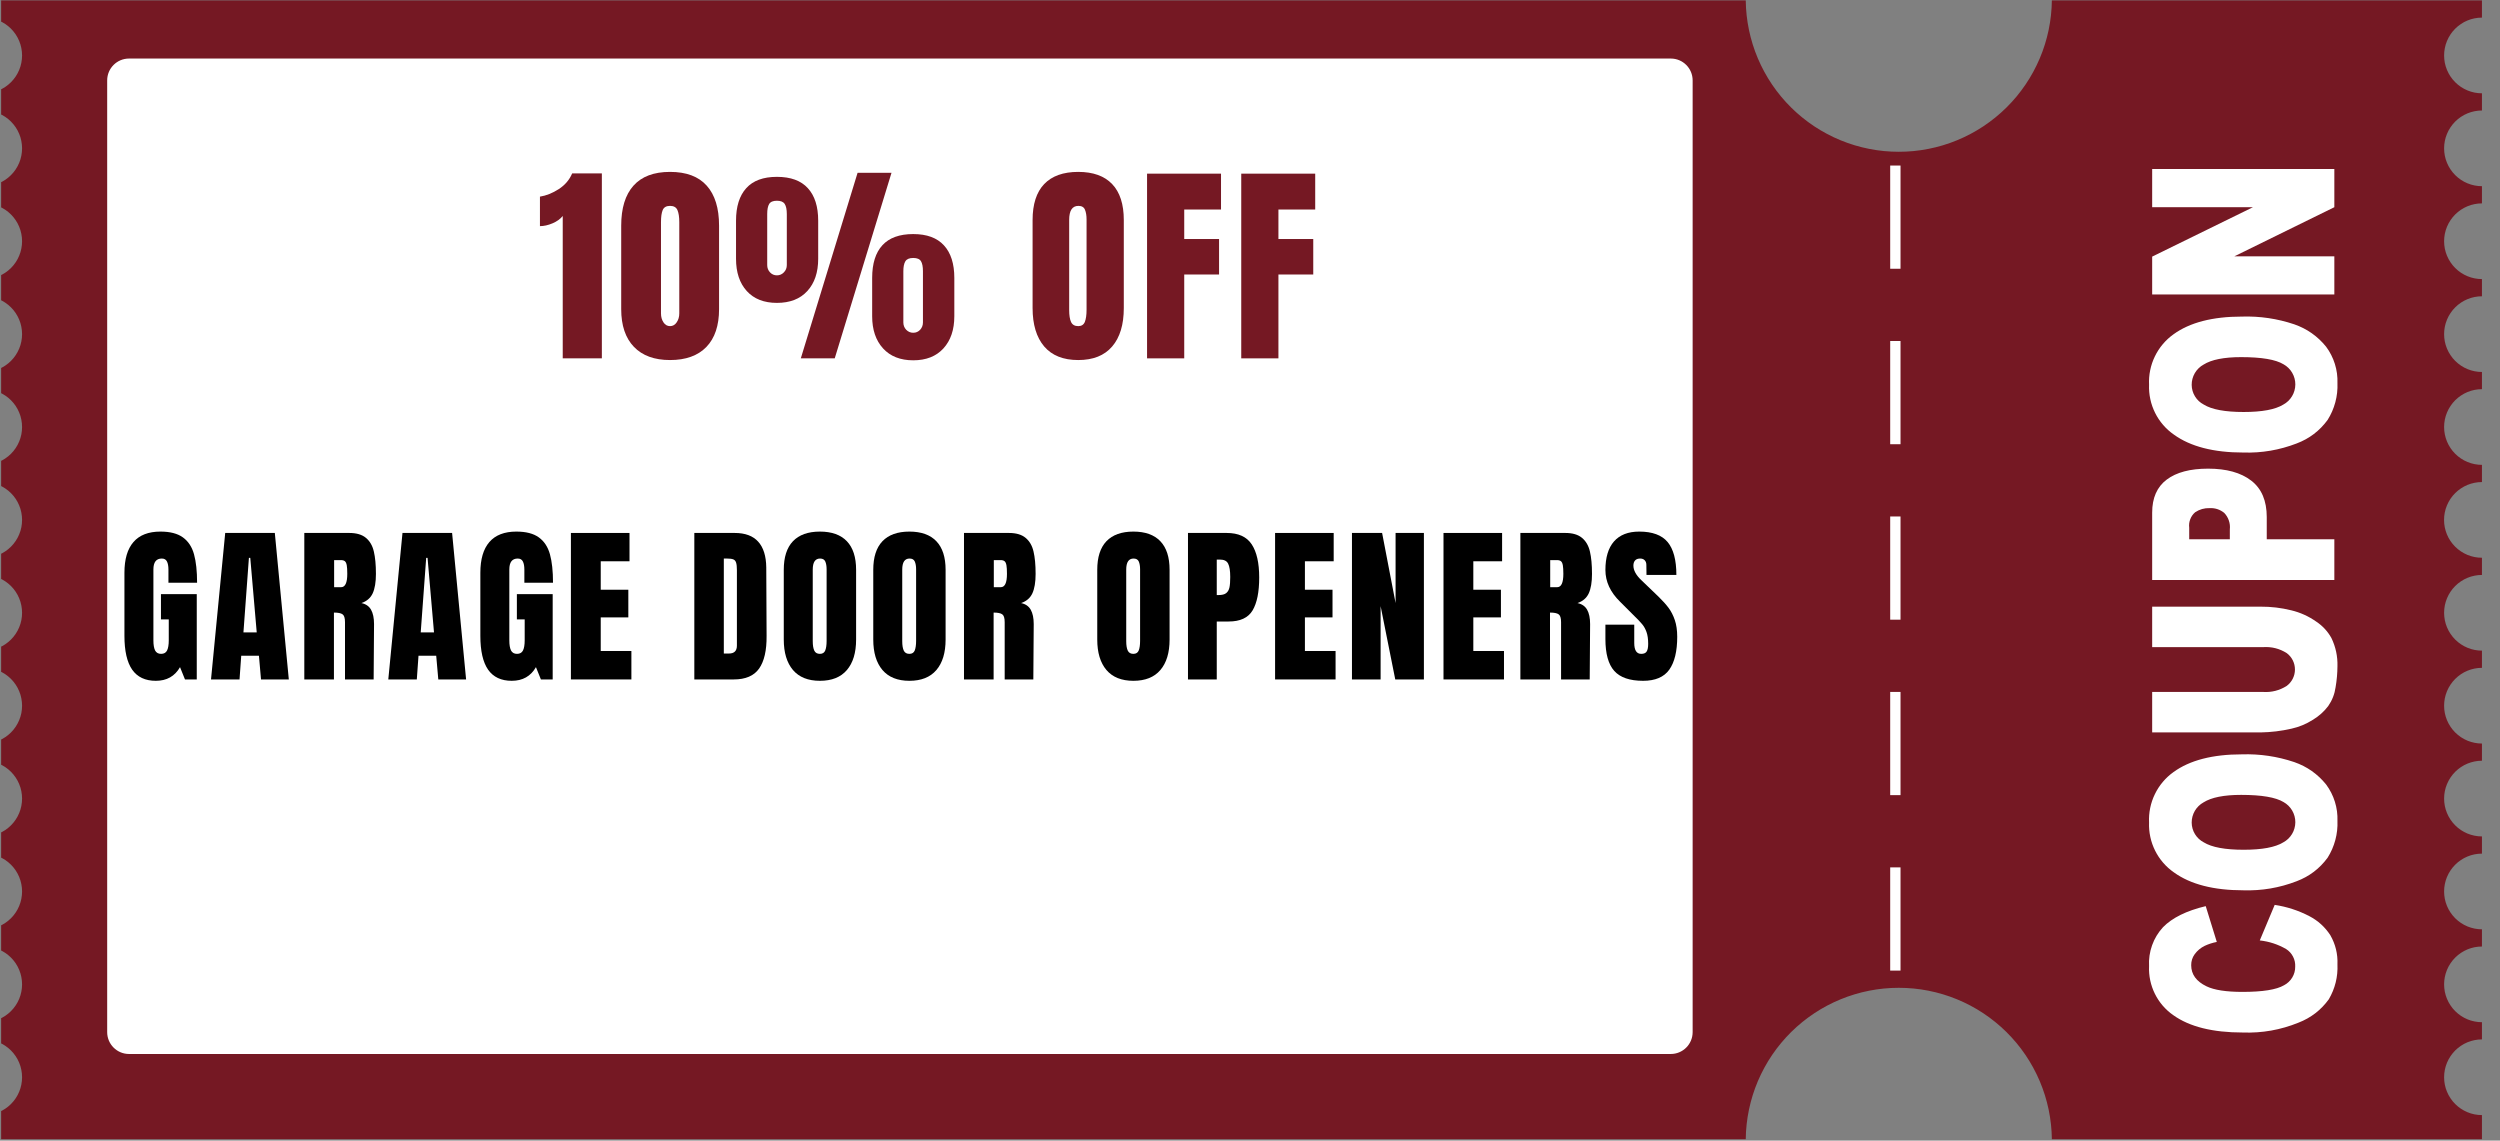 <svg xmlns="http://www.w3.org/2000/svg" xmlns:xlink="http://www.w3.org/1999/xlink" width="800" zoomAndPan="magnify" viewBox="0 0 600 273.75" height="365" preserveAspectRatio="xMidYMid meet" version="1.0"><rect x="0" y="0" width="600" height="273.75" fill="#808080" stroke="none"/><defs><g/><clipPath id="1f58d1123e"><path d="M 0.273 0 L 595.668 0 L 595.668 273.5 L 0.273 273.5 Z M 0.273 0 " clip-rule="nonzero"/></clipPath><clipPath id="dcc6c523ca"><path d="M 25.723 14.051 L 406.48 14.051 L 406.48 252.957 L 25.723 252.957 Z M 25.723 14.051 " clip-rule="nonzero"/></clipPath><clipPath id="0f3ee5e1da"><path d="M 30.965 14.051 L 400.988 14.051 C 403.887 14.051 406.234 16.398 406.234 19.297 L 406.234 247.711 C 406.234 250.609 403.887 252.957 400.988 252.957 L 30.965 252.957 C 28.07 252.957 25.723 250.609 25.723 247.711 L 25.723 19.297 C 25.723 16.398 28.07 14.051 30.965 14.051 Z M 30.965 14.051 " clip-rule="nonzero"/></clipPath></defs><g clip-path="url(#1f58d1123e)"><path fill="#751823" d="M 586.586 258.539 C 586.586 257.941 586.645 257.352 586.758 256.77 C 586.875 256.184 587.047 255.613 587.277 255.062 C 587.504 254.512 587.785 253.988 588.117 253.492 C 588.445 252.996 588.824 252.539 589.246 252.117 C 589.668 251.695 590.125 251.32 590.621 250.988 C 591.117 250.656 591.641 250.375 592.191 250.148 C 592.742 249.922 593.309 249.746 593.895 249.633 C 594.48 249.516 595.07 249.457 595.668 249.457 L 595.668 245.328 C 595.07 245.328 594.48 245.27 593.895 245.152 C 593.309 245.039 592.742 244.867 592.191 244.637 C 591.641 244.41 591.117 244.129 590.621 243.797 C 590.125 243.465 589.668 243.09 589.246 242.668 C 588.824 242.246 588.445 241.789 588.117 241.293 C 587.785 240.797 587.504 240.273 587.277 239.723 C 587.047 239.172 586.875 238.602 586.758 238.02 C 586.645 237.434 586.586 236.844 586.586 236.246 C 586.586 235.648 586.645 235.059 586.758 234.473 C 586.875 233.891 587.047 233.32 587.277 232.77 C 587.504 232.219 587.785 231.695 588.117 231.199 C 588.445 230.703 588.824 230.246 589.246 229.824 C 589.668 229.402 590.125 229.023 590.621 228.695 C 591.117 228.363 591.641 228.082 592.191 227.855 C 592.742 227.625 593.309 227.453 593.895 227.336 C 594.48 227.223 595.07 227.164 595.668 227.164 L 595.668 223.035 C 595.07 223.035 594.48 222.977 593.895 222.859 C 593.309 222.742 592.742 222.57 592.191 222.344 C 591.641 222.117 591.117 221.836 590.621 221.504 C 590.125 221.172 589.668 220.797 589.246 220.375 C 588.824 219.953 588.445 219.496 588.117 219 C 587.785 218.504 587.504 217.98 587.277 217.43 C 587.047 216.879 586.875 216.309 586.758 215.723 C 586.645 215.141 586.586 214.547 586.586 213.953 C 586.586 213.355 586.645 212.766 586.758 212.18 C 586.875 211.594 587.047 211.027 587.277 210.477 C 587.504 209.926 587.785 209.402 588.117 208.906 C 588.445 208.41 588.824 207.953 589.246 207.531 C 589.668 207.109 590.125 206.73 590.621 206.398 C 591.117 206.07 591.641 205.789 592.191 205.562 C 592.742 205.332 593.309 205.16 593.895 205.043 C 594.48 204.93 595.07 204.871 595.668 204.871 L 595.668 200.742 C 595.07 200.742 594.48 200.684 593.895 200.566 C 593.309 200.449 592.742 200.277 592.191 200.051 C 591.641 199.82 591.117 199.543 590.621 199.211 C 590.125 198.879 589.668 198.504 589.246 198.082 C 588.824 197.66 588.445 197.199 588.117 196.703 C 587.785 196.207 587.504 195.684 587.277 195.133 C 587.047 194.582 586.875 194.016 586.758 193.43 C 586.645 192.844 586.586 192.254 586.586 191.66 C 586.586 191.062 586.645 190.473 586.758 189.887 C 586.875 189.301 587.047 188.734 587.277 188.184 C 587.504 187.633 587.785 187.109 588.117 186.613 C 588.445 186.117 588.824 185.656 589.246 185.234 C 589.668 184.816 590.125 184.438 590.621 184.105 C 591.117 183.773 591.641 183.496 592.191 183.266 C 592.742 183.039 593.309 182.867 593.895 182.75 C 594.48 182.633 595.07 182.574 595.668 182.574 L 595.668 178.449 C 595.07 178.449 594.48 178.391 593.895 178.273 C 593.309 178.156 592.742 177.984 592.191 177.758 C 591.641 177.527 591.117 177.25 590.621 176.918 C 590.125 176.586 589.668 176.207 589.246 175.789 C 588.824 175.367 588.445 174.906 588.117 174.41 C 587.785 173.914 587.504 173.391 587.277 172.84 C 587.047 172.289 586.875 171.723 586.758 171.137 C 586.645 170.551 586.586 169.961 586.586 169.363 C 586.586 168.77 586.645 168.18 586.758 167.594 C 586.875 167.008 587.047 166.441 587.277 165.891 C 587.504 165.34 587.785 164.816 588.117 164.32 C 588.445 163.824 588.824 163.363 589.246 162.941 C 589.668 162.52 590.125 162.145 590.621 161.812 C 591.117 161.48 591.641 161.203 592.191 160.973 C 592.742 160.746 593.309 160.574 593.895 160.457 C 594.48 160.34 595.07 160.281 595.668 160.281 L 595.668 156.152 C 595.07 156.152 594.48 156.094 593.895 155.98 C 593.309 155.863 592.742 155.691 592.191 155.461 C 591.641 155.234 591.117 154.953 590.621 154.625 C 590.125 154.293 589.668 153.914 589.246 153.492 C 588.824 153.07 588.445 152.613 588.117 152.117 C 587.785 151.621 587.504 151.098 587.277 150.547 C 587.047 149.996 586.875 149.43 586.758 148.844 C 586.645 148.258 586.586 147.668 586.586 147.07 C 586.586 146.477 586.645 145.883 586.758 145.301 C 586.875 144.715 587.047 144.145 587.277 143.594 C 587.504 143.043 587.785 142.52 588.117 142.023 C 588.445 141.531 588.824 141.07 589.246 140.648 C 589.668 140.227 590.125 139.852 590.621 139.52 C 591.117 139.188 591.641 138.906 592.191 138.68 C 592.742 138.453 593.309 138.281 593.895 138.164 C 594.48 138.047 595.07 137.988 595.668 137.988 L 595.668 133.859 C 595.07 133.859 594.48 133.805 593.895 133.688 C 593.309 133.57 592.738 133.398 592.188 133.172 C 591.637 132.945 591.113 132.664 590.617 132.332 C 590.117 132.004 589.66 131.625 589.238 131.203 C 588.816 130.781 588.438 130.324 588.105 129.828 C 587.773 129.332 587.492 128.809 587.266 128.258 C 587.035 127.703 586.863 127.137 586.746 126.551 C 586.629 125.965 586.574 125.375 586.574 124.777 C 586.574 124.18 586.629 123.59 586.746 123.004 C 586.863 122.418 587.035 121.852 587.266 121.301 C 587.492 120.746 587.773 120.223 588.105 119.727 C 588.438 119.23 588.816 118.773 589.238 118.352 C 589.66 117.93 590.117 117.551 590.617 117.223 C 591.113 116.891 591.637 116.609 592.188 116.383 C 592.738 116.156 593.309 115.984 593.895 115.867 C 594.48 115.75 595.07 115.695 595.668 115.695 L 595.668 111.566 C 595.07 111.566 594.48 111.508 593.895 111.391 C 593.309 111.277 592.742 111.102 592.191 110.875 C 591.641 110.648 591.117 110.367 590.621 110.035 C 590.125 109.703 589.668 109.328 589.246 108.906 C 588.824 108.484 588.445 108.027 588.117 107.531 C 587.785 107.035 587.504 106.512 587.277 105.961 C 587.047 105.41 586.875 104.84 586.758 104.254 C 586.645 103.672 586.586 103.082 586.586 102.484 C 586.586 101.887 586.645 101.297 586.758 100.711 C 586.875 100.129 587.047 99.559 587.277 99.008 C 587.504 98.457 587.785 97.934 588.117 97.438 C 588.445 96.941 588.824 96.484 589.246 96.062 C 589.668 95.641 590.125 95.262 590.621 94.934 C 591.117 94.602 591.641 94.32 592.191 94.094 C 592.742 93.863 593.309 93.691 593.895 93.574 C 594.48 93.461 595.07 93.402 595.668 93.402 L 595.668 89.273 C 595.07 89.273 594.48 89.215 593.895 89.098 C 593.309 88.98 592.742 88.809 592.191 88.582 C 591.641 88.352 591.117 88.074 590.621 87.742 C 590.125 87.41 589.668 87.035 589.246 86.613 C 588.824 86.191 588.445 85.73 588.117 85.234 C 587.785 84.742 587.504 84.219 587.277 83.664 C 587.047 83.113 586.875 82.547 586.758 81.961 C 586.645 81.379 586.586 80.785 586.586 80.191 C 586.586 79.594 586.645 79.004 586.758 78.418 C 586.875 77.832 587.047 77.266 587.277 76.715 C 587.504 76.164 587.785 75.641 588.117 75.145 C 588.445 74.648 588.824 74.191 589.246 73.77 C 589.668 73.348 590.125 72.969 590.621 72.637 C 591.117 72.309 591.641 72.027 592.191 71.801 C 592.742 71.57 593.309 71.398 593.895 71.281 C 594.48 71.164 595.07 71.109 595.668 71.109 L 595.668 66.98 C 595.07 66.98 594.48 66.922 593.895 66.805 C 593.309 66.688 592.742 66.516 592.191 66.289 C 591.641 66.059 591.117 65.781 590.621 65.449 C 590.125 65.117 589.668 64.742 589.246 64.32 C 588.824 63.898 588.445 63.438 588.117 62.941 C 587.785 62.445 587.504 61.922 587.277 61.371 C 587.047 60.82 586.875 60.254 586.758 59.668 C 586.645 59.082 586.586 58.492 586.586 57.895 C 586.586 57.301 586.645 56.711 586.758 56.125 C 586.875 55.539 587.047 54.973 587.277 54.422 C 587.504 53.871 587.785 53.348 588.117 52.852 C 588.445 52.355 588.824 51.895 589.246 51.473 C 589.668 51.051 590.125 50.676 590.621 50.344 C 591.117 50.012 591.641 49.734 592.191 49.504 C 592.742 49.277 593.309 49.105 593.895 48.988 C 594.48 48.871 595.07 48.812 595.668 48.812 L 595.668 44.684 C 595.07 44.684 594.48 44.629 593.895 44.512 C 593.309 44.395 592.742 44.223 592.191 43.992 C 591.641 43.766 591.117 43.484 590.621 43.156 C 590.125 42.824 589.668 42.445 589.246 42.023 C 588.824 41.602 588.445 41.145 588.117 40.648 C 587.785 40.152 587.504 39.629 587.277 39.078 C 587.047 38.527 586.875 37.961 586.758 37.375 C 586.645 36.789 586.586 36.199 586.586 35.602 C 586.586 35.008 586.645 34.414 586.758 33.832 C 586.875 33.246 587.047 32.68 587.277 32.129 C 587.504 31.574 587.785 31.051 588.117 30.559 C 588.445 30.062 588.824 29.602 589.246 29.18 C 589.668 28.758 590.125 28.383 590.621 28.051 C 591.117 27.719 591.641 27.441 592.191 27.211 C 592.742 26.984 593.309 26.812 593.895 26.695 C 594.48 26.578 595.07 26.52 595.668 26.52 L 595.668 22.391 C 595.07 22.391 594.48 22.332 593.895 22.219 C 593.309 22.102 592.742 21.93 592.191 21.699 C 591.641 21.473 591.117 21.191 590.621 20.859 C 590.125 20.531 589.668 20.152 589.246 19.73 C 588.824 19.309 588.445 18.852 588.117 18.355 C 587.785 17.859 587.504 17.336 587.277 16.785 C 587.047 16.234 586.875 15.664 586.758 15.082 C 586.645 14.496 586.586 13.906 586.586 13.309 C 586.586 12.711 586.645 12.121 586.758 11.539 C 586.875 10.953 587.047 10.383 587.277 9.832 C 587.504 9.281 587.785 8.758 588.117 8.262 C 588.445 7.766 588.824 7.309 589.246 6.887 C 589.668 6.465 590.125 6.09 590.621 5.758 C 591.117 5.426 591.641 5.145 592.191 4.918 C 592.742 4.691 593.309 4.516 593.895 4.402 C 594.48 4.285 595.07 4.227 595.668 4.227 L 595.668 0.098 L 492.445 0.098 C 492.434 1.293 492.359 2.484 492.23 3.672 C 492.102 4.859 491.914 6.039 491.672 7.207 C 491.426 8.375 491.125 9.531 490.77 10.672 C 490.41 11.812 490 12.93 489.535 14.031 C 489.066 15.129 488.547 16.207 487.977 17.254 C 487.406 18.305 486.785 19.324 486.113 20.312 C 485.445 21.301 484.727 22.254 483.965 23.172 C 483.199 24.09 482.395 24.973 481.543 25.812 C 480.695 26.652 479.809 27.449 478.879 28.199 C 477.953 28.953 476.992 29.66 475.996 30.32 C 475 30.98 473.973 31.59 472.918 32.148 C 471.863 32.707 470.781 33.215 469.676 33.668 C 468.57 34.125 467.449 34.523 466.305 34.867 C 465.16 35.211 464 35.5 462.828 35.73 C 461.656 35.961 460.477 36.137 459.289 36.254 C 458.098 36.367 456.906 36.426 455.711 36.426 C 454.52 36.426 453.324 36.367 452.137 36.254 C 450.949 36.137 449.77 35.961 448.598 35.73 C 447.422 35.5 446.266 35.211 445.121 34.867 C 443.977 34.523 442.852 34.125 441.75 33.668 C 440.645 33.215 439.562 32.707 438.508 32.148 C 437.453 31.59 436.426 30.98 435.43 30.32 C 434.434 29.66 433.473 28.953 432.547 28.199 C 431.617 27.449 430.73 26.652 429.883 25.812 C 429.031 24.973 428.227 24.09 427.461 23.172 C 426.699 22.254 425.98 21.301 425.309 20.312 C 424.641 19.324 424.02 18.305 423.449 17.254 C 422.875 16.207 422.359 15.129 421.891 14.031 C 421.426 12.93 421.012 11.812 420.656 10.672 C 420.301 9.531 420 8.375 419.754 7.207 C 419.512 6.039 419.324 4.859 419.195 3.672 C 419.062 2.484 418.992 1.293 418.98 0.098 L -3.785 0.098 L -3.785 4.227 C -3.188 4.227 -2.598 4.285 -2.012 4.402 C -1.43 4.516 -0.859 4.691 -0.309 4.918 C 0.242 5.145 0.766 5.426 1.262 5.758 C 1.758 6.09 2.215 6.465 2.637 6.887 C 3.059 7.309 3.434 7.766 3.766 8.262 C 4.098 8.758 4.379 9.281 4.605 9.832 C 4.836 10.383 5.008 10.953 5.121 11.539 C 5.238 12.121 5.297 12.711 5.297 13.309 C 5.297 13.906 5.238 14.496 5.121 15.082 C 5.008 15.664 4.836 16.234 4.605 16.785 C 4.379 17.336 4.098 17.859 3.766 18.355 C 3.434 18.852 3.059 19.309 2.637 19.73 C 2.215 20.152 1.758 20.531 1.262 20.859 C 0.766 21.191 0.242 21.473 -0.309 21.699 C -0.859 21.93 -1.43 22.102 -2.012 22.219 C -2.598 22.332 -3.188 22.391 -3.785 22.391 L -3.785 26.52 C -3.188 26.52 -2.598 26.578 -2.012 26.695 C -1.43 26.812 -0.859 26.984 -0.309 27.211 C 0.242 27.441 0.766 27.719 1.262 28.051 C 1.758 28.383 2.215 28.758 2.637 29.18 C 3.059 29.602 3.434 30.062 3.766 30.559 C 4.098 31.051 4.379 31.574 4.605 32.129 C 4.836 32.68 5.008 33.246 5.121 33.832 C 5.238 34.414 5.297 35.008 5.297 35.602 C 5.297 36.199 5.238 36.789 5.121 37.375 C 5.008 37.961 4.836 38.527 4.605 39.078 C 4.379 39.629 4.098 40.152 3.766 40.648 C 3.434 41.145 3.059 41.602 2.637 42.023 C 2.215 42.445 1.758 42.824 1.262 43.156 C 0.766 43.484 0.242 43.766 -0.309 43.992 C -0.859 44.223 -1.43 44.395 -2.012 44.512 C -2.598 44.629 -3.188 44.684 -3.785 44.684 L -3.785 48.812 C -3.188 48.812 -2.598 48.871 -2.012 48.988 C -1.43 49.105 -0.859 49.277 -0.309 49.504 C 0.242 49.734 0.766 50.012 1.262 50.344 C 1.758 50.676 2.215 51.051 2.637 51.473 C 3.059 51.895 3.434 52.355 3.766 52.852 C 4.098 53.348 4.379 53.871 4.605 54.422 C 4.836 54.973 5.008 55.539 5.121 56.125 C 5.238 56.711 5.297 57.301 5.297 57.895 C 5.297 58.492 5.238 59.082 5.121 59.668 C 5.008 60.254 4.836 60.82 4.605 61.371 C 4.379 61.922 4.098 62.445 3.766 62.941 C 3.434 63.438 3.059 63.898 2.637 64.32 C 2.215 64.742 1.758 65.117 1.262 65.449 C 0.766 65.781 0.242 66.059 -0.309 66.289 C -0.859 66.516 -1.43 66.688 -2.012 66.805 C -2.598 66.922 -3.188 66.98 -3.785 66.98 L -3.785 71.109 C -3.188 71.109 -2.598 71.164 -2.012 71.281 C -1.43 71.398 -0.859 71.57 -0.309 71.801 C 0.242 72.027 0.766 72.309 1.262 72.637 C 1.758 72.969 2.215 73.348 2.637 73.77 C 3.059 74.191 3.434 74.648 3.766 75.145 C 4.098 75.641 4.379 76.164 4.605 76.715 C 4.836 77.266 5.008 77.832 5.121 78.418 C 5.238 79.004 5.297 79.594 5.297 80.191 C 5.297 80.785 5.238 81.379 5.121 81.961 C 5.008 82.547 4.836 83.113 4.605 83.664 C 4.379 84.219 4.098 84.742 3.766 85.234 C 3.434 85.73 3.059 86.191 2.637 86.613 C 2.215 87.035 1.758 87.41 1.262 87.742 C 0.766 88.074 0.242 88.352 -0.309 88.582 C -0.859 88.809 -1.43 88.98 -2.012 89.098 C -2.598 89.215 -3.188 89.273 -3.785 89.273 L -3.785 93.402 C -3.188 93.402 -2.598 93.461 -2.012 93.574 C -1.43 93.691 -0.859 93.863 -0.309 94.094 C 0.242 94.32 0.766 94.602 1.262 94.934 C 1.758 95.262 2.215 95.641 2.637 96.062 C 3.059 96.484 3.434 96.941 3.766 97.438 C 4.098 97.934 4.379 98.457 4.605 99.008 C 4.836 99.559 5.008 100.129 5.121 100.711 C 5.238 101.297 5.297 101.887 5.297 102.484 C 5.297 103.082 5.238 103.672 5.125 104.254 C 5.008 104.84 4.836 105.41 4.605 105.961 C 4.379 106.512 4.098 107.035 3.766 107.531 C 3.438 108.027 3.059 108.484 2.637 108.906 C 2.215 109.328 1.758 109.703 1.262 110.035 C 0.766 110.367 0.242 110.648 -0.309 110.875 C -0.859 111.102 -1.43 111.277 -2.012 111.391 C -2.598 111.508 -3.188 111.566 -3.785 111.566 L -3.785 115.695 C -3.188 115.695 -2.598 115.754 -2.012 115.871 C -1.43 115.984 -0.859 116.156 -0.309 116.387 C 0.242 116.613 0.766 116.895 1.262 117.227 C 1.758 117.559 2.215 117.934 2.637 118.355 C 3.059 118.777 3.434 119.234 3.766 119.73 C 4.098 120.227 4.379 120.75 4.605 121.301 C 4.836 121.852 5.008 122.422 5.121 123.004 C 5.238 123.59 5.297 124.18 5.297 124.777 C 5.297 125.375 5.238 125.965 5.125 126.551 C 5.008 127.133 4.836 127.703 4.605 128.254 C 4.379 128.805 4.098 129.328 3.766 129.824 C 3.438 130.32 3.059 130.777 2.637 131.199 C 2.215 131.621 1.758 132 1.262 132.328 C 0.766 132.66 0.242 132.941 -0.309 133.168 C -0.859 133.398 -1.43 133.57 -2.012 133.688 C -2.598 133.801 -3.188 133.859 -3.785 133.859 L -3.785 137.988 C -3.188 137.988 -2.598 138.047 -2.012 138.164 C -1.43 138.281 -0.859 138.453 -0.309 138.68 C 0.242 138.906 0.766 139.188 1.262 139.52 C 1.758 139.852 2.215 140.227 2.637 140.648 C 3.059 141.07 3.434 141.527 3.766 142.023 C 4.098 142.52 4.379 143.043 4.605 143.594 C 4.836 144.145 5.008 144.715 5.121 145.301 C 5.238 145.883 5.297 146.477 5.297 147.07 C 5.297 147.668 5.238 148.258 5.125 148.844 C 5.008 149.43 4.836 149.996 4.605 150.547 C 4.379 151.098 4.098 151.621 3.766 152.117 C 3.438 152.613 3.059 153.07 2.637 153.492 C 2.215 153.914 1.758 154.293 1.262 154.625 C 0.766 154.953 0.242 155.234 -0.309 155.461 C -0.859 155.691 -1.43 155.863 -2.012 155.98 C -2.598 156.094 -3.188 156.152 -3.785 156.152 L -3.785 160.281 C -3.188 160.281 -2.598 160.34 -2.012 160.457 C -1.43 160.574 -0.859 160.746 -0.309 160.973 C 0.242 161.203 0.766 161.48 1.262 161.812 C 1.758 162.145 2.215 162.52 2.637 162.941 C 3.059 163.363 3.434 163.824 3.766 164.32 C 4.098 164.816 4.379 165.34 4.605 165.891 C 4.836 166.441 5.008 167.008 5.121 167.594 C 5.238 168.18 5.297 168.77 5.297 169.363 C 5.297 169.961 5.238 170.551 5.125 171.137 C 5.008 171.723 4.836 172.289 4.605 172.84 C 4.379 173.391 4.098 173.914 3.766 174.41 C 3.438 174.906 3.059 175.367 2.637 175.789 C 2.215 176.211 1.758 176.586 1.262 176.918 C 0.766 177.25 0.242 177.527 -0.309 177.758 C -0.859 177.984 -1.43 178.156 -2.012 178.273 C -2.598 178.391 -3.188 178.449 -3.785 178.449 L -3.785 182.574 C -3.188 182.574 -2.598 182.633 -2.012 182.75 C -1.43 182.867 -0.859 183.039 -0.309 183.266 C 0.242 183.496 0.766 183.773 1.262 184.105 C 1.758 184.438 2.215 184.816 2.637 185.234 C 3.059 185.656 3.434 186.117 3.766 186.613 C 4.098 187.109 4.379 187.633 4.605 188.184 C 4.836 188.734 5.008 189.301 5.121 189.887 C 5.238 190.473 5.297 191.062 5.297 191.66 C 5.297 192.254 5.238 192.844 5.121 193.43 C 5.008 194.016 4.836 194.582 4.605 195.133 C 4.379 195.684 4.098 196.207 3.766 196.703 C 3.434 197.199 3.059 197.66 2.637 198.082 C 2.215 198.504 1.758 198.879 1.262 199.211 C 0.766 199.543 0.242 199.82 -0.309 200.051 C -0.859 200.277 -1.43 200.449 -2.012 200.566 C -2.598 200.684 -3.188 200.742 -3.785 200.742 L -3.785 204.871 C -3.188 204.871 -2.598 204.93 -2.012 205.043 C -1.43 205.16 -0.859 205.332 -0.309 205.562 C 0.242 205.789 0.766 206.07 1.262 206.398 C 1.758 206.73 2.215 207.109 2.637 207.531 C 3.059 207.953 3.434 208.41 3.766 208.906 C 4.098 209.402 4.379 209.926 4.605 210.477 C 4.836 211.027 5.008 211.594 5.121 212.18 C 5.238 212.766 5.297 213.355 5.297 213.953 C 5.297 214.547 5.238 215.141 5.121 215.723 C 5.008 216.309 4.836 216.879 4.605 217.43 C 4.379 217.98 4.098 218.504 3.766 219 C 3.434 219.496 3.059 219.953 2.637 220.375 C 2.215 220.797 1.758 221.172 1.262 221.504 C 0.766 221.836 0.242 222.117 -0.309 222.344 C -0.859 222.57 -1.43 222.742 -2.012 222.859 C -2.598 222.977 -3.188 223.035 -3.785 223.035 L -3.785 227.164 C -3.188 227.164 -2.598 227.223 -2.012 227.336 C -1.43 227.453 -0.859 227.625 -0.309 227.855 C 0.242 228.082 0.766 228.363 1.262 228.695 C 1.758 229.023 2.215 229.402 2.637 229.824 C 3.059 230.246 3.434 230.703 3.766 231.199 C 4.098 231.695 4.379 232.219 4.605 232.77 C 4.836 233.32 5.008 233.891 5.121 234.473 C 5.238 235.059 5.297 235.648 5.297 236.246 C 5.297 236.844 5.238 237.434 5.121 238.02 C 5.008 238.602 4.836 239.172 4.605 239.723 C 4.379 240.273 4.098 240.797 3.766 241.293 C 3.434 241.789 3.059 242.246 2.637 242.668 C 2.215 243.09 1.758 243.465 1.262 243.797 C 0.766 244.129 0.242 244.41 -0.309 244.637 C -0.859 244.867 -1.43 245.039 -2.012 245.152 C -2.598 245.27 -3.188 245.328 -3.785 245.328 L -3.785 249.457 C -3.188 249.457 -2.598 249.516 -2.012 249.633 C -1.43 249.746 -0.859 249.922 -0.309 250.148 C 0.242 250.375 0.766 250.656 1.262 250.988 C 1.758 251.32 2.215 251.695 2.637 252.117 C 3.059 252.539 3.434 252.996 3.766 253.492 C 4.098 253.988 4.379 254.512 4.605 255.062 C 4.836 255.613 5.008 256.184 5.121 256.77 C 5.238 257.352 5.297 257.941 5.297 258.539 C 5.297 259.137 5.238 259.727 5.121 260.312 C 5.008 260.895 4.836 261.465 4.605 262.016 C 4.379 262.566 4.098 263.09 3.766 263.586 C 3.434 264.082 3.059 264.539 2.637 264.961 C 2.215 265.383 1.758 265.762 1.262 266.09 C 0.766 266.422 0.242 266.703 -0.309 266.93 C -0.859 267.16 -1.43 267.332 -2.012 267.449 C -2.598 267.562 -3.188 267.621 -3.785 267.621 L -3.785 273.402 L 418.98 273.402 C 418.992 272.207 419.062 271.016 419.195 269.828 C 419.324 268.641 419.512 267.461 419.754 266.293 C 420 265.125 420.301 263.969 420.656 262.828 C 421.012 261.688 421.426 260.57 421.891 259.469 C 422.359 258.371 422.875 257.293 423.449 256.246 C 424.02 255.195 424.641 254.176 425.309 253.188 C 425.98 252.199 426.699 251.246 427.461 250.328 C 428.227 249.41 429.031 248.531 429.879 247.688 C 430.73 246.848 431.617 246.051 432.547 245.301 C 433.473 244.547 434.434 243.84 435.43 243.18 C 436.426 242.52 437.453 241.91 438.508 241.352 C 439.562 240.793 440.645 240.285 441.75 239.832 C 442.852 239.375 443.977 238.977 445.121 238.633 C 446.266 238.289 447.422 238 448.594 237.77 C 449.77 237.539 450.949 237.363 452.137 237.246 C 453.324 237.133 454.52 237.074 455.711 237.074 C 456.906 237.074 458.098 237.133 459.289 237.246 C 460.477 237.363 461.656 237.539 462.828 237.77 C 464 238 465.16 238.289 466.305 238.633 C 467.449 238.977 468.57 239.375 469.676 239.832 C 470.781 240.285 471.863 240.793 472.918 241.352 C 473.973 241.91 475 242.52 475.996 243.18 C 476.992 243.84 477.953 244.547 478.879 245.301 C 479.809 246.051 480.695 246.848 481.543 247.688 C 482.395 248.531 483.199 249.41 483.965 250.328 C 484.727 251.246 485.445 252.199 486.113 253.188 C 486.785 254.176 487.406 255.195 487.977 256.246 C 488.547 257.293 489.066 258.371 489.535 259.469 C 490 260.57 490.41 261.688 490.77 262.828 C 491.125 263.969 491.426 265.125 491.672 266.293 C 491.914 267.461 492.102 268.641 492.23 269.828 C 492.359 271.016 492.434 272.207 492.445 273.402 L 595.668 273.402 L 595.668 267.621 C 595.07 267.621 594.48 267.562 593.895 267.449 C 593.309 267.332 592.742 267.16 592.191 266.93 C 591.641 266.703 591.117 266.422 590.621 266.09 C 590.125 265.762 589.668 265.383 589.246 264.961 C 588.824 264.539 588.445 264.082 588.117 263.586 C 587.785 263.09 587.504 262.566 587.277 262.016 C 587.047 261.465 586.875 260.898 586.758 260.312 C 586.645 259.727 586.586 259.137 586.586 258.539 Z M 586.586 258.539 " fill-opacity="1" fill-rule="nonzero"/></g><path fill="#ffffff" d="M 542.348 225.703 L 545.926 217.172 C 548.852 217.613 551.625 218.516 554.25 219.879 C 556.332 220.965 558.012 222.496 559.289 224.465 C 560.52 226.629 561.09 228.953 560.988 231.438 C 561.117 234.438 560.426 237.23 558.918 239.824 C 557.039 242.414 554.609 244.289 551.629 245.441 C 547.348 247.18 542.895 247.969 538.277 247.805 C 531.047 247.805 525.488 246.422 521.602 243.648 C 520.66 242.996 519.812 242.23 519.062 241.363 C 518.316 240.496 517.684 239.547 517.176 238.52 C 516.668 237.488 516.293 236.414 516.055 235.293 C 515.82 234.168 515.727 233.035 515.777 231.887 C 515.68 230.168 515.922 228.496 516.5 226.871 C 517.078 225.25 517.953 223.805 519.117 222.535 C 521.344 220.262 524.762 218.578 529.375 217.473 L 532.031 226.066 C 531.016 226.262 530.043 226.574 529.105 227.012 C 528.152 227.484 527.355 228.152 526.723 229.012 C 526.156 229.801 525.879 230.68 525.887 231.652 C 525.887 233.855 527.117 235.547 529.578 236.723 C 531.41 237.609 534.277 238.055 538.188 238.055 C 543.035 238.055 546.355 237.523 548.156 236.465 C 548.566 236.254 548.938 235.992 549.273 235.676 C 549.613 235.363 549.898 235.008 550.137 234.613 C 550.375 234.219 550.555 233.801 550.676 233.355 C 550.797 232.91 550.855 232.457 550.848 231.996 C 550.891 231.148 550.719 230.348 550.328 229.59 C 549.941 228.836 549.387 228.23 548.672 227.773 C 546.707 226.641 544.602 225.953 542.348 225.703 Z M 542.348 225.703 " fill-opacity="1" fill-rule="nonzero"/><path fill="#ffffff" d="M 538.41 213.672 C 531.273 213.672 525.715 212.242 521.742 209.375 C 520.781 208.711 519.918 207.934 519.156 207.051 C 518.391 206.168 517.746 205.203 517.227 204.156 C 516.707 203.113 516.32 202.02 516.078 200.875 C 515.832 199.734 515.73 198.578 515.777 197.41 C 515.719 196.238 515.809 195.074 516.043 193.922 C 516.277 192.77 516.652 191.664 517.164 190.609 C 517.676 189.551 518.309 188.57 519.066 187.672 C 519.824 186.773 520.68 185.98 521.637 185.297 C 525.543 182.461 531.016 181.043 538.055 181.043 C 542.355 180.91 546.547 181.531 550.625 182.902 C 553.68 183.965 556.227 185.754 558.262 188.27 C 559.199 189.531 559.902 190.914 560.371 192.414 C 560.84 193.918 561.043 195.453 560.988 197.023 C 561.051 198.578 560.879 200.109 560.477 201.613 C 560.074 203.113 559.461 204.523 558.633 205.844 C 556.707 208.469 554.223 210.355 551.176 211.504 C 547.066 213.086 542.812 213.809 538.41 213.672 Z M 538.473 203.941 C 542.887 203.941 546.059 203.352 547.984 202.168 C 548.422 201.934 548.816 201.645 549.176 201.305 C 549.531 200.961 549.836 200.578 550.09 200.156 C 550.348 199.73 550.539 199.281 550.672 198.805 C 550.809 198.328 550.875 197.844 550.879 197.348 C 550.883 196.855 550.82 196.367 550.691 195.891 C 550.562 195.414 550.375 194.961 550.125 194.531 C 549.879 194.105 549.574 193.719 549.223 193.371 C 548.871 193.027 548.477 192.734 548.047 192.492 C 546.156 191.348 542.766 190.773 537.875 190.773 C 533.758 190.773 530.754 191.371 528.852 192.566 C 528.418 192.809 528.023 193.098 527.668 193.445 C 527.312 193.793 527.008 194.18 526.758 194.609 C 526.508 195.035 526.32 195.488 526.191 195.969 C 526.062 196.449 526 196.938 526.004 197.434 C 526.008 197.922 526.078 198.398 526.211 198.867 C 526.344 199.34 526.539 199.781 526.797 200.199 C 527.051 200.613 527.355 200.988 527.711 201.32 C 528.07 201.652 528.465 201.934 528.898 202.16 C 530.828 203.348 534.02 203.941 538.473 203.941 Z M 538.473 203.941 " fill-opacity="1" fill-rule="nonzero"/><path fill="#ffffff" d="M 516.52 155.309 L 516.52 145.598 L 542.574 145.598 C 545.047 145.586 547.484 145.875 549.883 146.469 C 552.066 146.992 554.074 147.902 555.91 149.195 C 557.426 150.207 558.633 151.508 559.527 153.098 C 560.566 155.246 561.055 157.516 560.988 159.906 C 560.977 161.59 560.828 163.262 560.543 164.922 C 560.312 166.578 559.719 168.09 558.766 169.465 C 557.73 170.824 556.473 171.938 555 172.805 C 553.441 173.789 551.762 174.477 549.965 174.879 C 547.531 175.438 545.066 175.738 542.574 175.781 L 516.52 175.781 L 516.52 166.07 L 543.188 166.07 C 545.203 166.188 547.066 165.711 548.777 164.641 C 549.086 164.414 549.367 164.156 549.617 163.863 C 549.867 163.57 550.078 163.254 550.254 162.91 C 550.426 162.566 550.559 162.207 550.652 161.836 C 550.742 161.461 550.789 161.082 550.789 160.695 C 550.789 160.312 550.746 159.934 550.66 159.559 C 550.57 159.184 550.441 158.824 550.27 158.48 C 550.098 158.137 549.887 157.816 549.641 157.523 C 549.395 157.227 549.113 156.965 548.805 156.738 C 547.086 155.66 545.215 155.184 543.188 155.309 Z M 516.52 155.309 " fill-opacity="1" fill-rule="nonzero"/><path fill="#ffffff" d="M 516.52 139.199 L 516.52 123.023 C 516.52 119.5 517.684 116.859 520.012 115.105 C 522.336 113.352 525.648 112.477 529.941 112.477 C 534.355 112.477 537.805 113.43 540.289 115.344 C 542.777 117.254 544.02 120.172 544.02 124.098 L 544.02 129.426 L 560.242 129.426 L 560.242 139.199 Z M 535.16 129.426 L 535.16 127.039 C 535.238 126.312 535.16 125.605 534.922 124.914 C 534.684 124.223 534.312 123.613 533.805 123.086 C 532.789 122.273 531.629 121.895 530.328 121.949 C 529.062 121.91 527.898 122.238 526.84 122.938 C 526.305 123.398 525.91 123.957 525.66 124.617 C 525.406 125.273 525.32 125.953 525.41 126.652 L 525.41 129.426 Z M 535.16 129.426 " fill-opacity="1" fill-rule="nonzero"/><path fill="#ffffff" d="M 538.41 108.609 C 531.273 108.609 525.715 107.176 521.742 104.312 C 520.781 103.645 519.918 102.871 519.156 101.988 C 518.391 101.105 517.746 100.141 517.227 99.094 C 516.707 98.047 516.32 96.953 516.078 95.812 C 515.832 94.668 515.73 93.516 515.777 92.348 C 515.719 91.172 515.809 90.012 516.043 88.859 C 516.277 87.707 516.652 86.602 517.164 85.543 C 517.676 84.484 518.309 83.508 519.066 82.609 C 519.824 81.711 520.68 80.918 521.637 80.234 C 525.543 77.398 531.016 75.98 538.055 75.98 C 542.355 75.848 546.547 76.465 550.625 77.836 C 553.68 78.902 556.227 80.691 558.262 83.207 C 559.199 84.469 559.902 85.852 560.371 87.352 C 560.84 88.852 561.043 90.391 560.988 91.961 C 561.051 93.516 560.879 95.047 560.477 96.547 C 560.074 98.051 559.461 99.461 558.633 100.777 C 556.707 103.406 554.223 105.293 551.176 106.438 C 547.066 108.02 542.812 108.746 538.41 108.609 Z M 538.473 98.879 C 542.887 98.879 546.059 98.289 547.984 97.105 C 548.422 96.871 548.816 96.582 549.176 96.238 C 549.531 95.898 549.836 95.516 550.09 95.09 C 550.348 94.668 550.539 94.219 550.672 93.742 C 550.809 93.266 550.875 92.781 550.879 92.285 C 550.883 91.789 550.82 91.305 550.691 90.828 C 550.562 90.348 550.375 89.895 550.125 89.469 C 549.879 89.043 549.574 88.656 549.223 88.309 C 548.871 87.961 548.477 87.668 548.047 87.43 C 546.156 86.281 542.766 85.711 537.875 85.711 C 533.758 85.711 530.754 86.309 528.852 87.504 C 528.418 87.742 528.023 88.035 527.668 88.383 C 527.312 88.73 527.008 89.117 526.758 89.543 C 526.508 89.973 526.32 90.426 526.191 90.906 C 526.062 91.387 526 91.871 526.004 92.371 C 526.008 92.855 526.078 93.336 526.211 93.805 C 526.344 94.273 526.539 94.719 526.797 95.133 C 527.051 95.551 527.355 95.926 527.711 96.258 C 528.07 96.59 528.465 96.871 528.898 97.094 C 530.828 98.285 534.02 98.879 538.473 98.879 Z M 538.473 98.879 " fill-opacity="1" fill-rule="nonzero"/><path fill="#ffffff" d="M 516.52 70.672 L 516.52 61.586 L 540.707 49.73 L 516.52 49.73 L 516.52 40.559 L 560.242 40.559 L 560.242 49.73 L 536.234 61.523 L 560.242 61.523 L 560.242 70.672 Z M 516.52 70.672 " fill-opacity="1" fill-rule="nonzero"/><path fill="#ffffff" d="M 456.125 39.73 L 456.125 64.5 L 453.648 64.5 L 453.648 39.73 Z M 456.125 39.73 " fill-opacity="1" fill-rule="nonzero"/><path fill="#ffffff" d="M 456.125 81.84 L 456.125 106.613 L 453.648 106.613 L 453.648 81.84 Z M 456.125 81.84 " fill-opacity="1" fill-rule="nonzero"/><path fill="#ffffff" d="M 456.125 123.953 L 456.125 148.723 L 453.648 148.723 L 453.648 123.953 Z M 456.125 123.953 " fill-opacity="1" fill-rule="nonzero"/><path fill="#ffffff" d="M 456.125 166.062 L 456.125 190.832 L 453.648 190.832 L 453.648 166.062 Z M 456.125 166.062 " fill-opacity="1" fill-rule="nonzero"/><path fill="#ffffff" d="M 456.125 208.172 L 456.125 232.941 L 453.648 232.941 L 453.648 208.172 Z M 456.125 208.172 " fill-opacity="1" fill-rule="nonzero"/><g clip-path="url(#dcc6c523ca)"><g clip-path="url(#0f3ee5e1da)"><path fill="#ffffff" d="M 25.723 14.051 L 406.48 14.051 L 406.48 252.957 L 25.723 252.957 Z M 25.723 14.051 " fill-opacity="1" fill-rule="nonzero"/></g></g><g fill="#751823" fill-opacity="1"><g transform="translate(128.962, 86.005)"><g><path d="M 6.094 -34.172 C 5.508 -33.441 4.691 -32.852 3.641 -32.406 C 2.586 -31.957 1.582 -31.734 0.625 -31.734 L 0.625 -38.812 C 2.133 -39.051 3.633 -39.648 5.125 -40.609 C 6.625 -41.578 7.703 -42.836 8.359 -44.391 L 15.484 -44.391 L 15.484 0 L 6.094 0 Z M 6.094 -34.172 "/></g></g></g><g fill="#751823" fill-opacity="1"><g transform="translate(148.059, 86.005)"><g><path d="M 12.75 0.406 C 9 0.406 6.109 -0.648 4.078 -2.766 C 2.047 -4.879 1.031 -7.895 1.031 -11.812 L 1.031 -31.844 C 1.031 -36.039 2.008 -39.238 3.969 -41.438 C 5.938 -43.645 8.863 -44.75 12.75 -44.75 C 16.664 -44.75 19.602 -43.645 21.562 -41.438 C 23.531 -39.238 24.516 -36.039 24.516 -31.844 L 24.516 -11.812 C 24.516 -7.863 23.5 -4.836 21.469 -2.734 C 19.438 -0.641 16.531 0.406 12.75 0.406 Z M 12.75 -7.734 C 13.406 -7.734 13.938 -8.035 14.344 -8.641 C 14.758 -9.242 14.969 -9.957 14.969 -10.781 L 14.969 -32.672 C 14.969 -33.941 14.82 -34.91 14.531 -35.578 C 14.238 -36.254 13.645 -36.594 12.75 -36.594 C 11.852 -36.594 11.266 -36.254 10.984 -35.578 C 10.711 -34.91 10.578 -33.941 10.578 -32.672 L 10.578 -10.781 C 10.578 -9.957 10.773 -9.242 11.172 -8.641 C 11.566 -8.035 12.094 -7.734 12.75 -7.734 Z M 12.75 -7.734 "/></g></g></g><g fill="#751823" fill-opacity="1"><g transform="translate(175.569, 86.005)"><g><path d="M 16.625 0 L 30.25 -44.531 L 38.391 -44.531 L 24.766 0 Z M 10.891 -13.312 C 7.797 -13.312 5.383 -14.258 3.656 -16.156 C 1.938 -18.051 1.078 -20.629 1.078 -23.891 L 1.078 -33.031 C 1.078 -36.438 1.895 -39.039 3.531 -40.844 C 5.164 -42.656 7.617 -43.562 10.891 -43.562 C 14.191 -43.562 16.664 -42.656 18.312 -40.844 C 19.969 -39.039 20.797 -36.438 20.797 -33.031 L 20.797 -23.891 C 20.797 -20.629 19.926 -18.051 18.188 -16.156 C 16.457 -14.258 14.023 -13.312 10.891 -13.312 Z M 10.891 -19.922 C 11.547 -19.922 12.102 -20.16 12.562 -20.641 C 13.031 -21.117 13.266 -21.703 13.266 -22.391 L 13.266 -34.625 C 13.266 -35.727 13.098 -36.535 12.766 -37.047 C 12.441 -37.566 11.816 -37.828 10.891 -37.828 C 9.961 -37.828 9.344 -37.566 9.031 -37.047 C 8.719 -36.535 8.562 -35.727 8.562 -34.625 L 8.562 -22.391 C 8.562 -21.703 8.785 -21.117 9.234 -20.641 C 9.68 -20.16 10.234 -19.922 10.891 -19.922 Z M 43.609 0.469 C 40.516 0.469 38.098 -0.484 36.359 -2.391 C 34.617 -4.305 33.75 -6.879 33.75 -10.109 L 33.75 -19.297 C 33.75 -22.742 34.566 -25.359 36.203 -27.141 C 37.836 -28.93 40.305 -29.828 43.609 -29.828 C 46.879 -29.828 49.336 -28.922 50.984 -27.109 C 52.641 -25.305 53.469 -22.703 53.469 -19.297 L 53.469 -10.109 C 53.469 -6.879 52.598 -4.305 50.859 -2.391 C 49.117 -0.484 46.703 0.469 43.609 0.469 Z M 43.609 -6.141 C 44.266 -6.141 44.816 -6.379 45.266 -6.859 C 45.711 -7.348 45.938 -7.938 45.938 -8.625 L 45.938 -20.906 C 45.938 -22 45.781 -22.801 45.469 -23.312 C 45.156 -23.832 44.535 -24.094 43.609 -24.094 C 42.68 -24.094 42.051 -23.828 41.719 -23.297 C 41.395 -22.766 41.234 -21.969 41.234 -20.906 L 41.234 -8.625 C 41.234 -7.938 41.461 -7.348 41.922 -6.859 C 42.391 -6.379 42.953 -6.141 43.609 -6.141 Z M 43.609 -6.141 "/></g></g></g><g fill="#751823" fill-opacity="1"><g transform="translate(232.137, 86.005)"><g/></g></g><g fill="#751823" fill-opacity="1"><g transform="translate(246.228, 86.005)"><g><path d="M 12.547 0.406 C 8.961 0.406 6.238 -0.68 4.375 -2.859 C 2.52 -5.047 1.594 -8.117 1.594 -12.078 L 1.594 -33.188 C 1.594 -37 2.52 -39.879 4.375 -41.828 C 6.238 -43.773 8.961 -44.75 12.547 -44.75 C 16.117 -44.75 18.832 -43.773 20.688 -41.828 C 22.551 -39.879 23.484 -37 23.484 -33.188 L 23.484 -12.078 C 23.484 -8.086 22.551 -5.008 20.688 -2.844 C 18.832 -0.676 16.117 0.406 12.547 0.406 Z M 12.547 -7.734 C 13.336 -7.734 13.867 -8.078 14.141 -8.766 C 14.41 -9.461 14.547 -10.426 14.547 -11.656 L 14.547 -33.344 C 14.547 -34.301 14.414 -35.082 14.156 -35.688 C 13.906 -36.289 13.383 -36.594 12.594 -36.594 C 11.113 -36.594 10.375 -35.473 10.375 -33.234 L 10.375 -11.609 C 10.375 -10.336 10.523 -9.375 10.828 -8.719 C 11.141 -8.062 11.711 -7.734 12.547 -7.734 Z M 12.547 -7.734 "/></g></g></g><g fill="#751823" fill-opacity="1"><g transform="translate(273.325, 86.005)"><g><path d="M 1.969 0 L 1.969 -44.328 L 19.719 -44.328 L 19.719 -35.719 L 10.891 -35.719 L 10.891 -28.641 L 19.25 -28.641 L 19.25 -20.125 L 10.891 -20.125 L 10.891 0 Z M 1.969 0 "/></g></g></g><g fill="#751823" fill-opacity="1"><g transform="translate(295.931, 86.005)"><g><path d="M 1.969 0 L 1.969 -44.328 L 19.719 -44.328 L 19.719 -35.719 L 10.891 -35.719 L 10.891 -28.641 L 19.25 -28.641 L 19.25 -20.125 L 10.891 -20.125 L 10.891 0 Z M 1.969 0 "/></g></g></g><g fill="#000000" fill-opacity="1"><g transform="translate(28.598, 163.066)"><g><path d="M 8.797 0.328 C 6.266 0.328 4.375 -0.562 3.125 -2.344 C 1.883 -4.133 1.266 -6.844 1.266 -10.469 L 1.266 -25.609 C 1.266 -28.859 1.988 -31.316 3.438 -32.984 C 4.883 -34.648 7.039 -35.484 9.906 -35.484 C 12.219 -35.484 14.016 -35.02 15.297 -34.094 C 16.586 -33.164 17.477 -31.812 17.969 -30.031 C 18.457 -28.258 18.703 -25.984 18.703 -23.203 L 11.828 -23.203 L 11.828 -26.359 C 11.828 -27.203 11.707 -27.852 11.469 -28.312 C 11.238 -28.781 10.828 -29.016 10.234 -29.016 C 8.891 -29.016 8.219 -28.141 8.219 -26.391 L 8.219 -9.375 C 8.219 -8.312 8.352 -7.504 8.625 -6.953 C 8.906 -6.41 9.383 -6.141 10.062 -6.141 C 10.75 -6.141 11.227 -6.41 11.5 -6.953 C 11.77 -7.504 11.906 -8.312 11.906 -9.375 L 11.906 -14.406 L 10.031 -14.406 L 10.031 -20.469 L 18.625 -20.469 L 18.625 0 L 15.797 0 L 14.609 -2.953 C 13.359 -0.766 11.422 0.328 8.797 0.328 Z M 8.797 0.328 "/></g></g></g><g fill="#000000" fill-opacity="1"><g transform="translate(50.035, 163.066)"><g><path d="M 0.609 0 L 4.016 -35.156 L 15.922 -35.156 L 19.281 0 L 12.609 0 L 12.109 -5.688 L 7.859 -5.688 L 7.453 0 Z M 8.391 -11.297 L 11.578 -11.297 L 10.031 -29.172 L 9.703 -29.172 Z M 8.391 -11.297 "/></g></g></g><g fill="#000000" fill-opacity="1"><g transform="translate(71.472, 163.066)"><g><path d="M 1.562 -35.156 L 12.359 -35.156 C 14.078 -35.156 15.406 -34.766 16.344 -33.984 C 17.289 -33.203 17.926 -32.109 18.25 -30.703 C 18.582 -29.305 18.75 -27.516 18.75 -25.328 C 18.75 -23.336 18.488 -21.781 17.969 -20.656 C 17.445 -19.539 16.547 -18.766 15.266 -18.328 C 16.328 -18.109 17.098 -17.578 17.578 -16.734 C 18.055 -15.891 18.297 -14.742 18.297 -13.297 L 18.203 0 L 11.328 0 L 11.328 -13.75 C 11.328 -14.727 11.133 -15.352 10.75 -15.625 C 10.375 -15.906 9.68 -16.047 8.672 -16.047 L 8.672 0 L 1.562 0 Z M 10.391 -22.141 C 11.379 -22.141 11.875 -23.203 11.875 -25.328 C 11.875 -26.254 11.832 -26.945 11.75 -27.406 C 11.664 -27.875 11.516 -28.195 11.297 -28.375 C 11.078 -28.551 10.766 -28.641 10.359 -28.641 L 8.719 -28.641 L 8.719 -22.141 Z M 10.391 -22.141 "/></g></g></g><g fill="#000000" fill-opacity="1"><g transform="translate(92.582, 163.066)"><g><path d="M 0.609 0 L 4.016 -35.156 L 15.922 -35.156 L 19.281 0 L 12.609 0 L 12.109 -5.688 L 7.859 -5.688 L 7.453 0 Z M 8.391 -11.297 L 11.578 -11.297 L 10.031 -29.172 L 9.703 -29.172 Z M 8.391 -11.297 "/></g></g></g><g fill="#000000" fill-opacity="1"><g transform="translate(114.019, 163.066)"><g><path d="M 8.797 0.328 C 6.266 0.328 4.375 -0.562 3.125 -2.344 C 1.883 -4.133 1.266 -6.844 1.266 -10.469 L 1.266 -25.609 C 1.266 -28.859 1.988 -31.316 3.438 -32.984 C 4.883 -34.648 7.039 -35.484 9.906 -35.484 C 12.219 -35.484 14.016 -35.02 15.297 -34.094 C 16.586 -33.164 17.477 -31.812 17.969 -30.031 C 18.457 -28.258 18.703 -25.984 18.703 -23.203 L 11.828 -23.203 L 11.828 -26.359 C 11.828 -27.203 11.707 -27.852 11.469 -28.312 C 11.238 -28.781 10.828 -29.016 10.234 -29.016 C 8.891 -29.016 8.219 -28.141 8.219 -26.391 L 8.219 -9.375 C 8.219 -8.312 8.352 -7.504 8.625 -6.953 C 8.906 -6.41 9.383 -6.141 10.062 -6.141 C 10.75 -6.141 11.227 -6.41 11.5 -6.953 C 11.77 -7.504 11.906 -8.312 11.906 -9.375 L 11.906 -14.406 L 10.031 -14.406 L 10.031 -20.469 L 18.625 -20.469 L 18.625 0 L 15.797 0 L 14.609 -2.953 C 13.359 -0.766 11.422 0.328 8.797 0.328 Z M 8.797 0.328 "/></g></g></g><g fill="#000000" fill-opacity="1"><g transform="translate(135.456, 163.066)"><g><path d="M 1.562 0 L 1.562 -35.156 L 15.625 -35.156 L 15.625 -28.359 L 8.719 -28.359 L 8.719 -21.531 L 15.344 -21.531 L 15.344 -14.891 L 8.719 -14.891 L 8.719 -6.828 L 16.078 -6.828 L 16.078 0 Z M 1.562 0 "/></g></g></g><g fill="#000000" fill-opacity="1"><g transform="translate(153.907, 163.066)"><g/></g></g><g fill="#000000" fill-opacity="1"><g transform="translate(165.076, 163.066)"><g><path d="M 1.562 -35.156 L 11.25 -35.156 C 13.758 -35.156 15.641 -34.457 16.891 -33.062 C 18.148 -31.676 18.797 -29.617 18.828 -26.891 L 18.906 -10.438 C 18.938 -6.969 18.336 -4.359 17.109 -2.609 C 15.879 -0.867 13.848 0 11.016 0 L 1.562 0 Z M 9.859 -6.219 C 11.141 -6.219 11.781 -6.848 11.781 -8.109 L 11.781 -26.234 C 11.781 -27.023 11.719 -27.617 11.594 -28.016 C 11.477 -28.41 11.254 -28.676 10.922 -28.812 C 10.598 -28.945 10.094 -29.016 9.406 -29.016 L 8.641 -29.016 L 8.641 -6.219 Z M 9.859 -6.219 "/></g></g></g><g fill="#000000" fill-opacity="1"><g transform="translate(186.84, 163.066)"><g><path d="M 9.938 0.328 C 7.102 0.328 4.945 -0.535 3.469 -2.266 C 2 -4.004 1.266 -6.441 1.266 -9.578 L 1.266 -26.312 C 1.266 -29.344 2 -31.629 3.469 -33.172 C 4.945 -34.711 7.102 -35.484 9.938 -35.484 C 12.781 -35.484 14.938 -34.711 16.406 -33.172 C 17.883 -31.629 18.625 -29.344 18.625 -26.312 L 18.625 -9.578 C 18.625 -6.41 17.883 -3.969 16.406 -2.25 C 14.938 -0.531 12.781 0.328 9.938 0.328 Z M 9.938 -6.141 C 10.57 -6.141 11 -6.41 11.219 -6.953 C 11.438 -7.504 11.547 -8.27 11.547 -9.25 L 11.547 -26.438 C 11.547 -27.195 11.441 -27.816 11.234 -28.297 C 11.023 -28.773 10.609 -29.016 9.984 -29.016 C 8.805 -29.016 8.219 -28.129 8.219 -26.359 L 8.219 -9.203 C 8.219 -8.191 8.344 -7.426 8.594 -6.906 C 8.844 -6.395 9.289 -6.141 9.938 -6.141 Z M 9.938 -6.141 "/></g></g></g><g fill="#000000" fill-opacity="1"><g transform="translate(208.318, 163.066)"><g><path d="M 9.938 0.328 C 7.102 0.328 4.945 -0.535 3.469 -2.266 C 2 -4.004 1.266 -6.441 1.266 -9.578 L 1.266 -26.312 C 1.266 -29.344 2 -31.629 3.469 -33.172 C 4.945 -34.711 7.102 -35.484 9.938 -35.484 C 12.781 -35.484 14.938 -34.711 16.406 -33.172 C 17.883 -31.629 18.625 -29.344 18.625 -26.312 L 18.625 -9.578 C 18.625 -6.41 17.883 -3.969 16.406 -2.25 C 14.938 -0.531 12.781 0.328 9.938 0.328 Z M 9.938 -6.141 C 10.57 -6.141 11 -6.41 11.219 -6.953 C 11.438 -7.504 11.547 -8.27 11.547 -9.25 L 11.547 -26.438 C 11.547 -27.195 11.441 -27.816 11.234 -28.297 C 11.023 -28.773 10.609 -29.016 9.984 -29.016 C 8.805 -29.016 8.219 -28.129 8.219 -26.359 L 8.219 -9.203 C 8.219 -8.191 8.344 -7.426 8.594 -6.906 C 8.844 -6.395 9.289 -6.141 9.938 -6.141 Z M 9.938 -6.141 "/></g></g></g><g fill="#000000" fill-opacity="1"><g transform="translate(229.796, 163.066)"><g><path d="M 1.562 -35.156 L 12.359 -35.156 C 14.078 -35.156 15.406 -34.766 16.344 -33.984 C 17.289 -33.203 17.926 -32.109 18.25 -30.703 C 18.582 -29.305 18.75 -27.516 18.75 -25.328 C 18.75 -23.336 18.488 -21.781 17.969 -20.656 C 17.445 -19.539 16.547 -18.766 15.266 -18.328 C 16.328 -18.109 17.098 -17.578 17.578 -16.734 C 18.055 -15.891 18.297 -14.742 18.297 -13.297 L 18.203 0 L 11.328 0 L 11.328 -13.75 C 11.328 -14.727 11.133 -15.352 10.75 -15.625 C 10.375 -15.906 9.68 -16.047 8.672 -16.047 L 8.672 0 L 1.562 0 Z M 10.391 -22.141 C 11.379 -22.141 11.875 -23.203 11.875 -25.328 C 11.875 -26.254 11.832 -26.945 11.75 -27.406 C 11.664 -27.875 11.516 -28.195 11.297 -28.375 C 11.078 -28.551 10.766 -28.641 10.359 -28.641 L 8.719 -28.641 L 8.719 -22.141 Z M 10.391 -22.141 "/></g></g></g><g fill="#000000" fill-opacity="1"><g transform="translate(250.906, 163.066)"><g/></g></g><g fill="#000000" fill-opacity="1"><g transform="translate(262.075, 163.066)"><g><path d="M 9.938 0.328 C 7.102 0.328 4.945 -0.535 3.469 -2.266 C 2 -4.004 1.266 -6.441 1.266 -9.578 L 1.266 -26.312 C 1.266 -29.344 2 -31.629 3.469 -33.172 C 4.945 -34.711 7.102 -35.484 9.938 -35.484 C 12.781 -35.484 14.938 -34.711 16.406 -33.172 C 17.883 -31.629 18.625 -29.344 18.625 -26.312 L 18.625 -9.578 C 18.625 -6.41 17.883 -3.969 16.406 -2.25 C 14.938 -0.531 12.781 0.328 9.938 0.328 Z M 9.938 -6.141 C 10.57 -6.141 11 -6.41 11.219 -6.953 C 11.438 -7.504 11.547 -8.27 11.547 -9.25 L 11.547 -26.438 C 11.547 -27.195 11.441 -27.816 11.234 -28.297 C 11.023 -28.773 10.609 -29.016 9.984 -29.016 C 8.805 -29.016 8.219 -28.129 8.219 -26.359 L 8.219 -9.203 C 8.219 -8.191 8.344 -7.426 8.594 -6.906 C 8.844 -6.395 9.289 -6.141 9.938 -6.141 Z M 9.938 -6.141 "/></g></g></g><g fill="#000000" fill-opacity="1"><g transform="translate(283.553, 163.066)"><g><path d="M 1.562 -35.156 L 10.844 -35.156 C 13.656 -35.156 15.66 -34.242 16.859 -32.422 C 18.055 -30.609 18.656 -27.957 18.656 -24.469 C 18.656 -20.977 18.125 -18.344 17.062 -16.562 C 16 -14.789 14.086 -13.906 11.328 -13.906 L 8.469 -13.906 L 8.469 0 L 1.562 0 Z M 8.875 -20.25 C 9.727 -20.25 10.348 -20.406 10.734 -20.719 C 11.129 -21.039 11.391 -21.492 11.516 -22.078 C 11.641 -22.66 11.703 -23.5 11.703 -24.594 C 11.703 -26.062 11.535 -27.125 11.203 -27.781 C 10.879 -28.438 10.227 -28.766 9.25 -28.766 L 8.469 -28.766 L 8.469 -20.25 Z M 8.875 -20.25 "/></g></g></g><g fill="#000000" fill-opacity="1"><g transform="translate(304.459, 163.066)"><g><path d="M 1.562 0 L 1.562 -35.156 L 15.625 -35.156 L 15.625 -28.359 L 8.719 -28.359 L 8.719 -21.531 L 15.344 -21.531 L 15.344 -14.891 L 8.719 -14.891 L 8.719 -6.828 L 16.078 -6.828 L 16.078 0 Z M 1.562 0 "/></g></g></g><g fill="#000000" fill-opacity="1"><g transform="translate(322.909, 163.066)"><g><path d="M 1.562 0 L 1.562 -35.156 L 8.797 -35.156 L 12.031 -18.328 L 12.031 -35.156 L 18.828 -35.156 L 18.828 0 L 11.953 0 L 8.438 -17.594 L 8.438 0 Z M 1.562 0 "/></g></g></g><g fill="#000000" fill-opacity="1"><g transform="translate(344.878, 163.066)"><g><path d="M 1.562 0 L 1.562 -35.156 L 15.625 -35.156 L 15.625 -28.359 L 8.719 -28.359 L 8.719 -21.531 L 15.344 -21.531 L 15.344 -14.891 L 8.719 -14.891 L 8.719 -6.828 L 16.078 -6.828 L 16.078 0 Z M 1.562 0 "/></g></g></g><g fill="#000000" fill-opacity="1"><g transform="translate(363.329, 163.066)"><g><path d="M 1.562 -35.156 L 12.359 -35.156 C 14.078 -35.156 15.406 -34.766 16.344 -33.984 C 17.289 -33.203 17.926 -32.109 18.25 -30.703 C 18.582 -29.305 18.75 -27.516 18.75 -25.328 C 18.75 -23.336 18.488 -21.781 17.969 -20.656 C 17.445 -19.539 16.547 -18.766 15.266 -18.328 C 16.328 -18.109 17.098 -17.578 17.578 -16.734 C 18.055 -15.891 18.297 -14.742 18.297 -13.297 L 18.203 0 L 11.328 0 L 11.328 -13.75 C 11.328 -14.727 11.133 -15.352 10.75 -15.625 C 10.375 -15.906 9.68 -16.047 8.672 -16.047 L 8.672 0 L 1.562 0 Z M 10.391 -22.141 C 11.379 -22.141 11.875 -23.203 11.875 -25.328 C 11.875 -26.254 11.832 -26.945 11.75 -27.406 C 11.664 -27.875 11.516 -28.195 11.297 -28.375 C 11.078 -28.551 10.766 -28.641 10.359 -28.641 L 8.719 -28.641 L 8.719 -22.141 Z M 10.391 -22.141 "/></g></g></g><g fill="#000000" fill-opacity="1"><g transform="translate(384.439, 163.066)"><g><path d="M 9.906 0.328 C 6.707 0.328 4.398 -0.461 2.984 -2.047 C 1.566 -3.629 0.859 -6.18 0.859 -9.703 L 0.859 -13.141 L 7.781 -13.141 L 7.781 -8.75 C 7.781 -7.008 8.336 -6.141 9.453 -6.141 C 10.078 -6.141 10.508 -6.32 10.75 -6.688 C 11 -7.062 11.125 -7.68 11.125 -8.547 C 11.125 -9.691 10.988 -10.641 10.719 -11.391 C 10.445 -12.141 10.098 -12.766 9.672 -13.266 C 9.254 -13.773 8.5 -14.562 7.406 -15.625 L 4.375 -18.656 C 2.031 -20.945 0.859 -23.484 0.859 -26.266 C 0.859 -29.266 1.547 -31.551 2.922 -33.125 C 4.305 -34.695 6.32 -35.484 8.969 -35.484 C 12.125 -35.484 14.398 -34.645 15.797 -32.969 C 17.191 -31.289 17.891 -28.66 17.891 -25.078 L 10.719 -25.078 L 10.688 -27.5 C 10.688 -27.957 10.555 -28.32 10.297 -28.594 C 10.035 -28.875 9.672 -29.016 9.203 -29.016 C 8.66 -29.016 8.254 -28.863 7.984 -28.562 C 7.711 -28.258 7.578 -27.848 7.578 -27.328 C 7.578 -26.18 8.227 -25 9.531 -23.781 L 13.625 -19.844 C 14.582 -18.914 15.375 -18.035 16 -17.203 C 16.625 -16.367 17.129 -15.383 17.516 -14.25 C 17.898 -13.125 18.094 -11.785 18.094 -10.234 C 18.094 -6.766 17.457 -4.133 16.188 -2.344 C 14.914 -0.562 12.82 0.328 9.906 0.328 Z M 9.906 0.328 "/></g></g></g></svg>